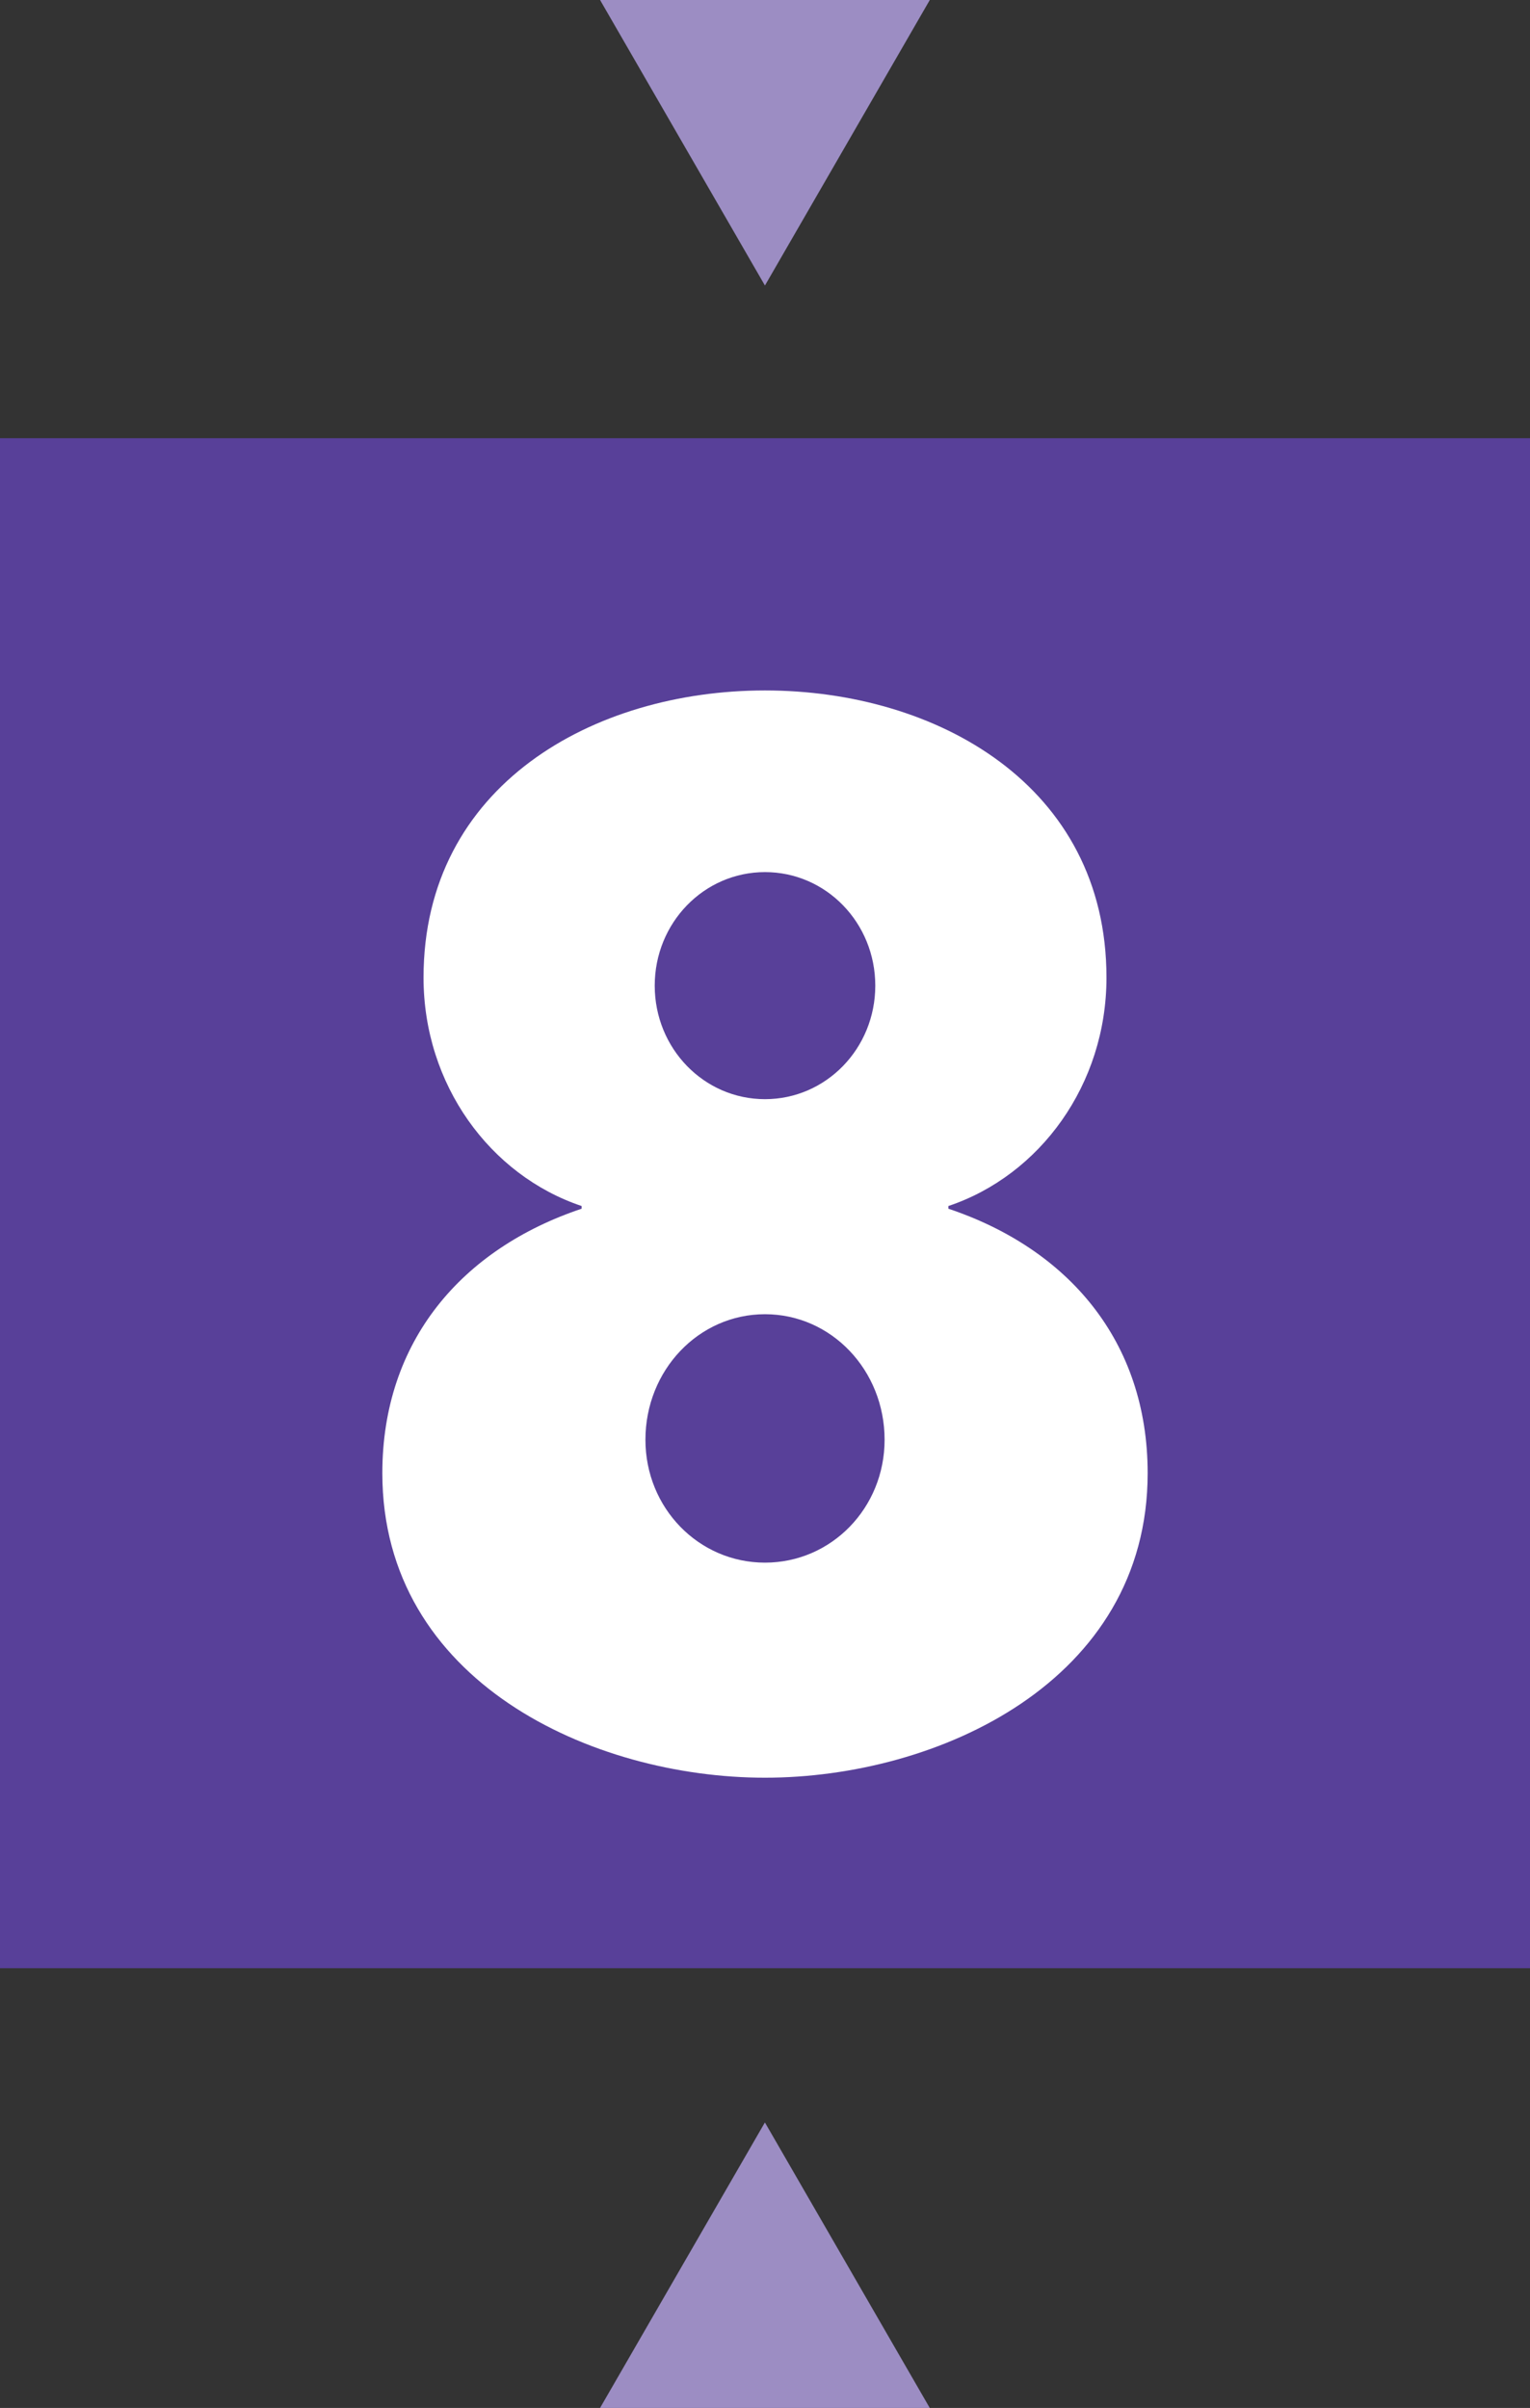 <?xml version="1.0" encoding="utf-8"?>
<!-- Generator: Adobe Illustrator 23.0.1, SVG Export Plug-In . SVG Version: 6.00 Build 0)  -->
<svg version="1.1" id="Livello_1" xmlns="http://www.w3.org/2000/svg" xmlns:xlink="http://www.w3.org/1999/xlink" x="0px" y="0px"
	 width="216.013px" height="340px" viewBox="0 0 216.013 340" enable-background="new 0 0 216.013 340" xml:space="preserve">
<rect x="0" y="0" width="216.013" height="340" fill="#333333" stroke="none"/>
<g>
	<rect y="61.877" fill="#584099" width="216.013" height="216.026"/>
	<polyline fill="#9C8DC3" points="131.273,0 107.997,40.316 84.721,0 	"/>
	<polyline fill="#9C8DC3" points="84.718,340 107.993,299.684 131.269,340 	"/>
	<path fill="#FFFFFF" d="M156.218,138.037c0,15.089-9.379,27.913-22.323,32.252v0.377c16.883,5.657,28.137,18.67,28.137,37.343
		c0,29.42-29.637,42.999-54.027,42.999c-24.385,0-54.025-13.579-54.025-42.999c0-18.673,11.256-31.686,28.139-37.343v-0.377
		c-12.944-4.339-22.323-17.163-22.323-32.252c0-27.157,24.013-40.547,48.208-40.547C132.205,97.49,156.218,110.88,156.218,138.037
		 M91.125,203.292c0,9.619,7.504,17.35,16.881,17.35c9.381,0,16.885-7.731,16.885-17.35c0-9.807-7.504-17.727-16.885-17.727
		C98.629,185.565,91.125,193.486,91.125,203.292 M92.438,139.17c0,8.864,6.94,16.03,15.568,16.03c8.63,0,15.57-7.167,15.57-16.03
		c0-8.863-6.94-16.03-15.57-16.03C99.378,123.14,92.438,130.306,92.438,139.17"/>
</g>
</svg>
